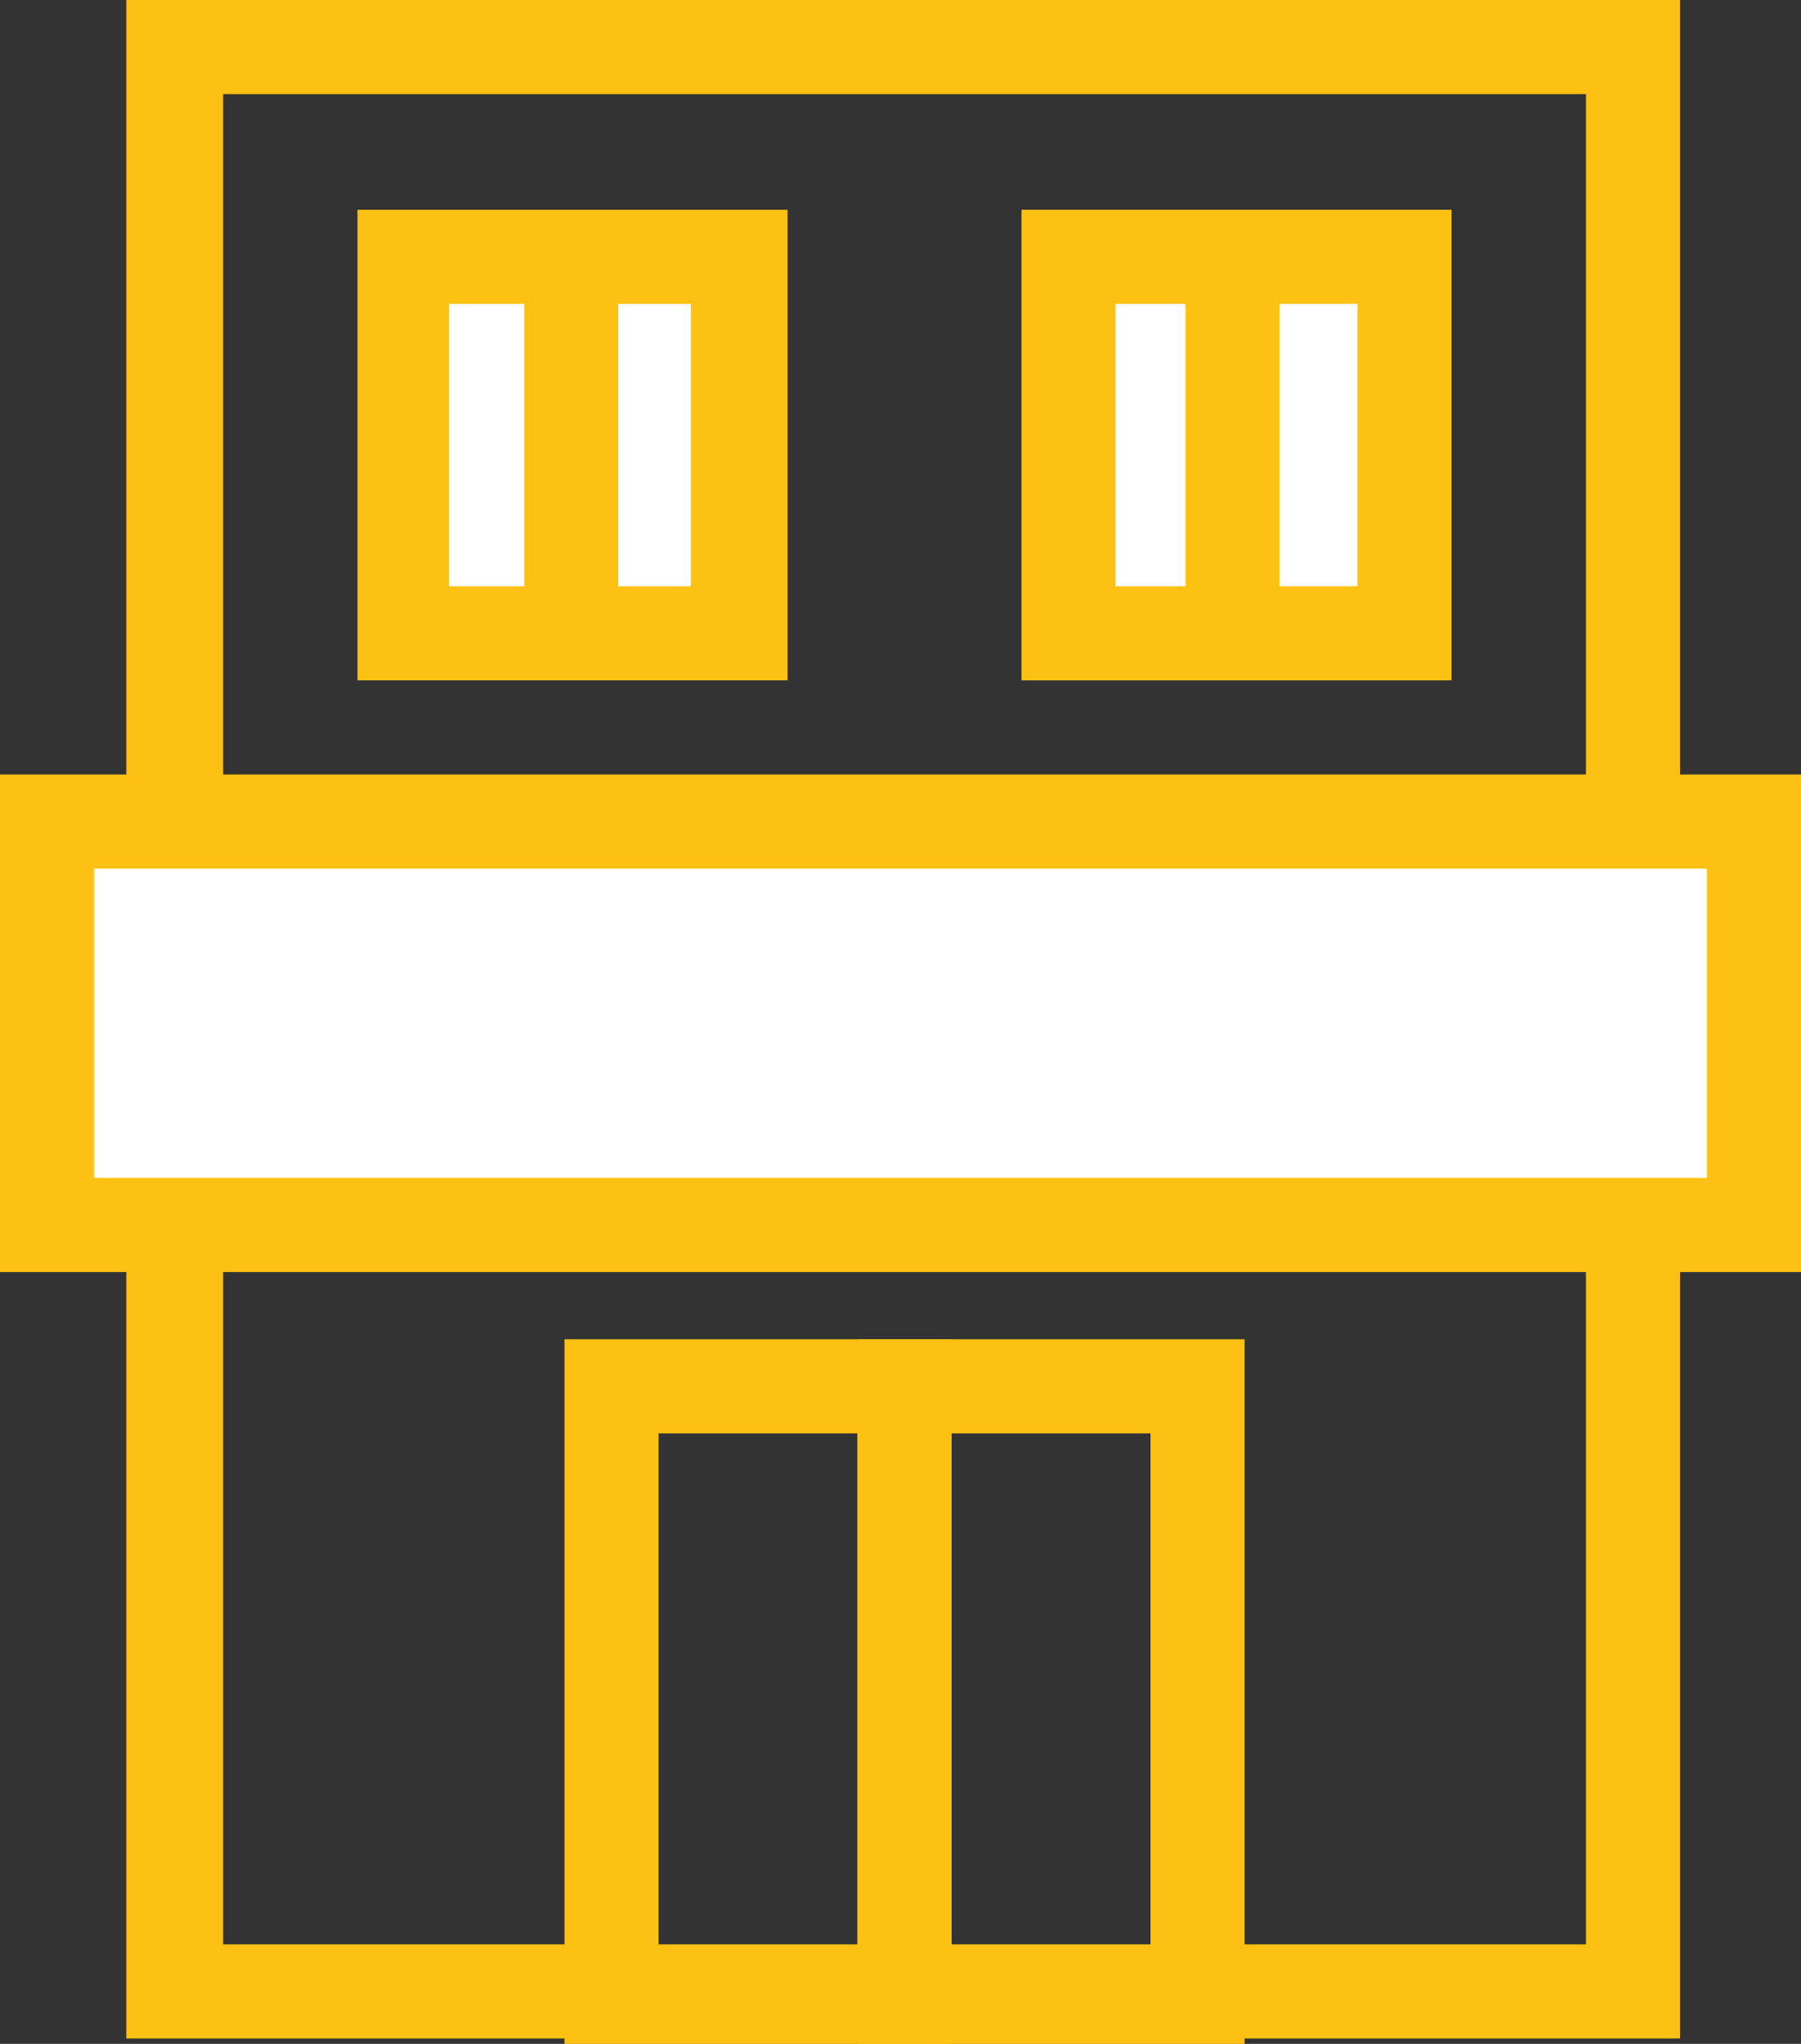 <svg xmlns="http://www.w3.org/2000/svg" viewBox="0 0 67 76"><rect x="0" y="0" width="67" height="76" fill="#333333" stroke="none"/><defs><style>.cls-1{fill:#fcc112;}.cls-2{fill:#fff;}</style></defs><g id="Calque_2" data-name="Calque 2"><g id="Calque_1-2" data-name="Calque 1"><path class="cls-1" d="M62.5,75.8H4.7V0H62.5ZM8.3,72.3H59V3.5H8.3Z"/><path class="cls-1" d="M35.4,76H21V49.8H35.4ZM24.5,72.5h7.4V53.3H24.5Z"/><path class="cls-1" d="M46.3,76H31.9V49.8H46.3ZM35.4,72.5h7.4V53.3H35.4Z"/><rect class="cls-2" x="1.8" y="30.5" width="63.5" height="15"/><path class="cls-1" d="M67,47.3H0V28.8H67ZM3.5,43.8h60V32.3H3.5Z"/><rect class="cls-2" x="15" y="9.6" width="12.5" height="14"/><path class="cls-1" d="M29.3,25.3h-16V7.8h16ZM16.7,21.8h9V11.3h-9Z"/><rect class="cls-1" x="19.5" y="9.6" width="3.5" height="14"/><rect class="cls-2" x="39.7" y="9.6" width="12.5" height="14"/><path class="cls-1" d="M54,25.3H38V7.8H54ZM41.5,21.8h9V11.3h-9Z"/><rect class="cls-1" x="44.1" y="9.6" width="3.5" height="14"/></g></g></svg>